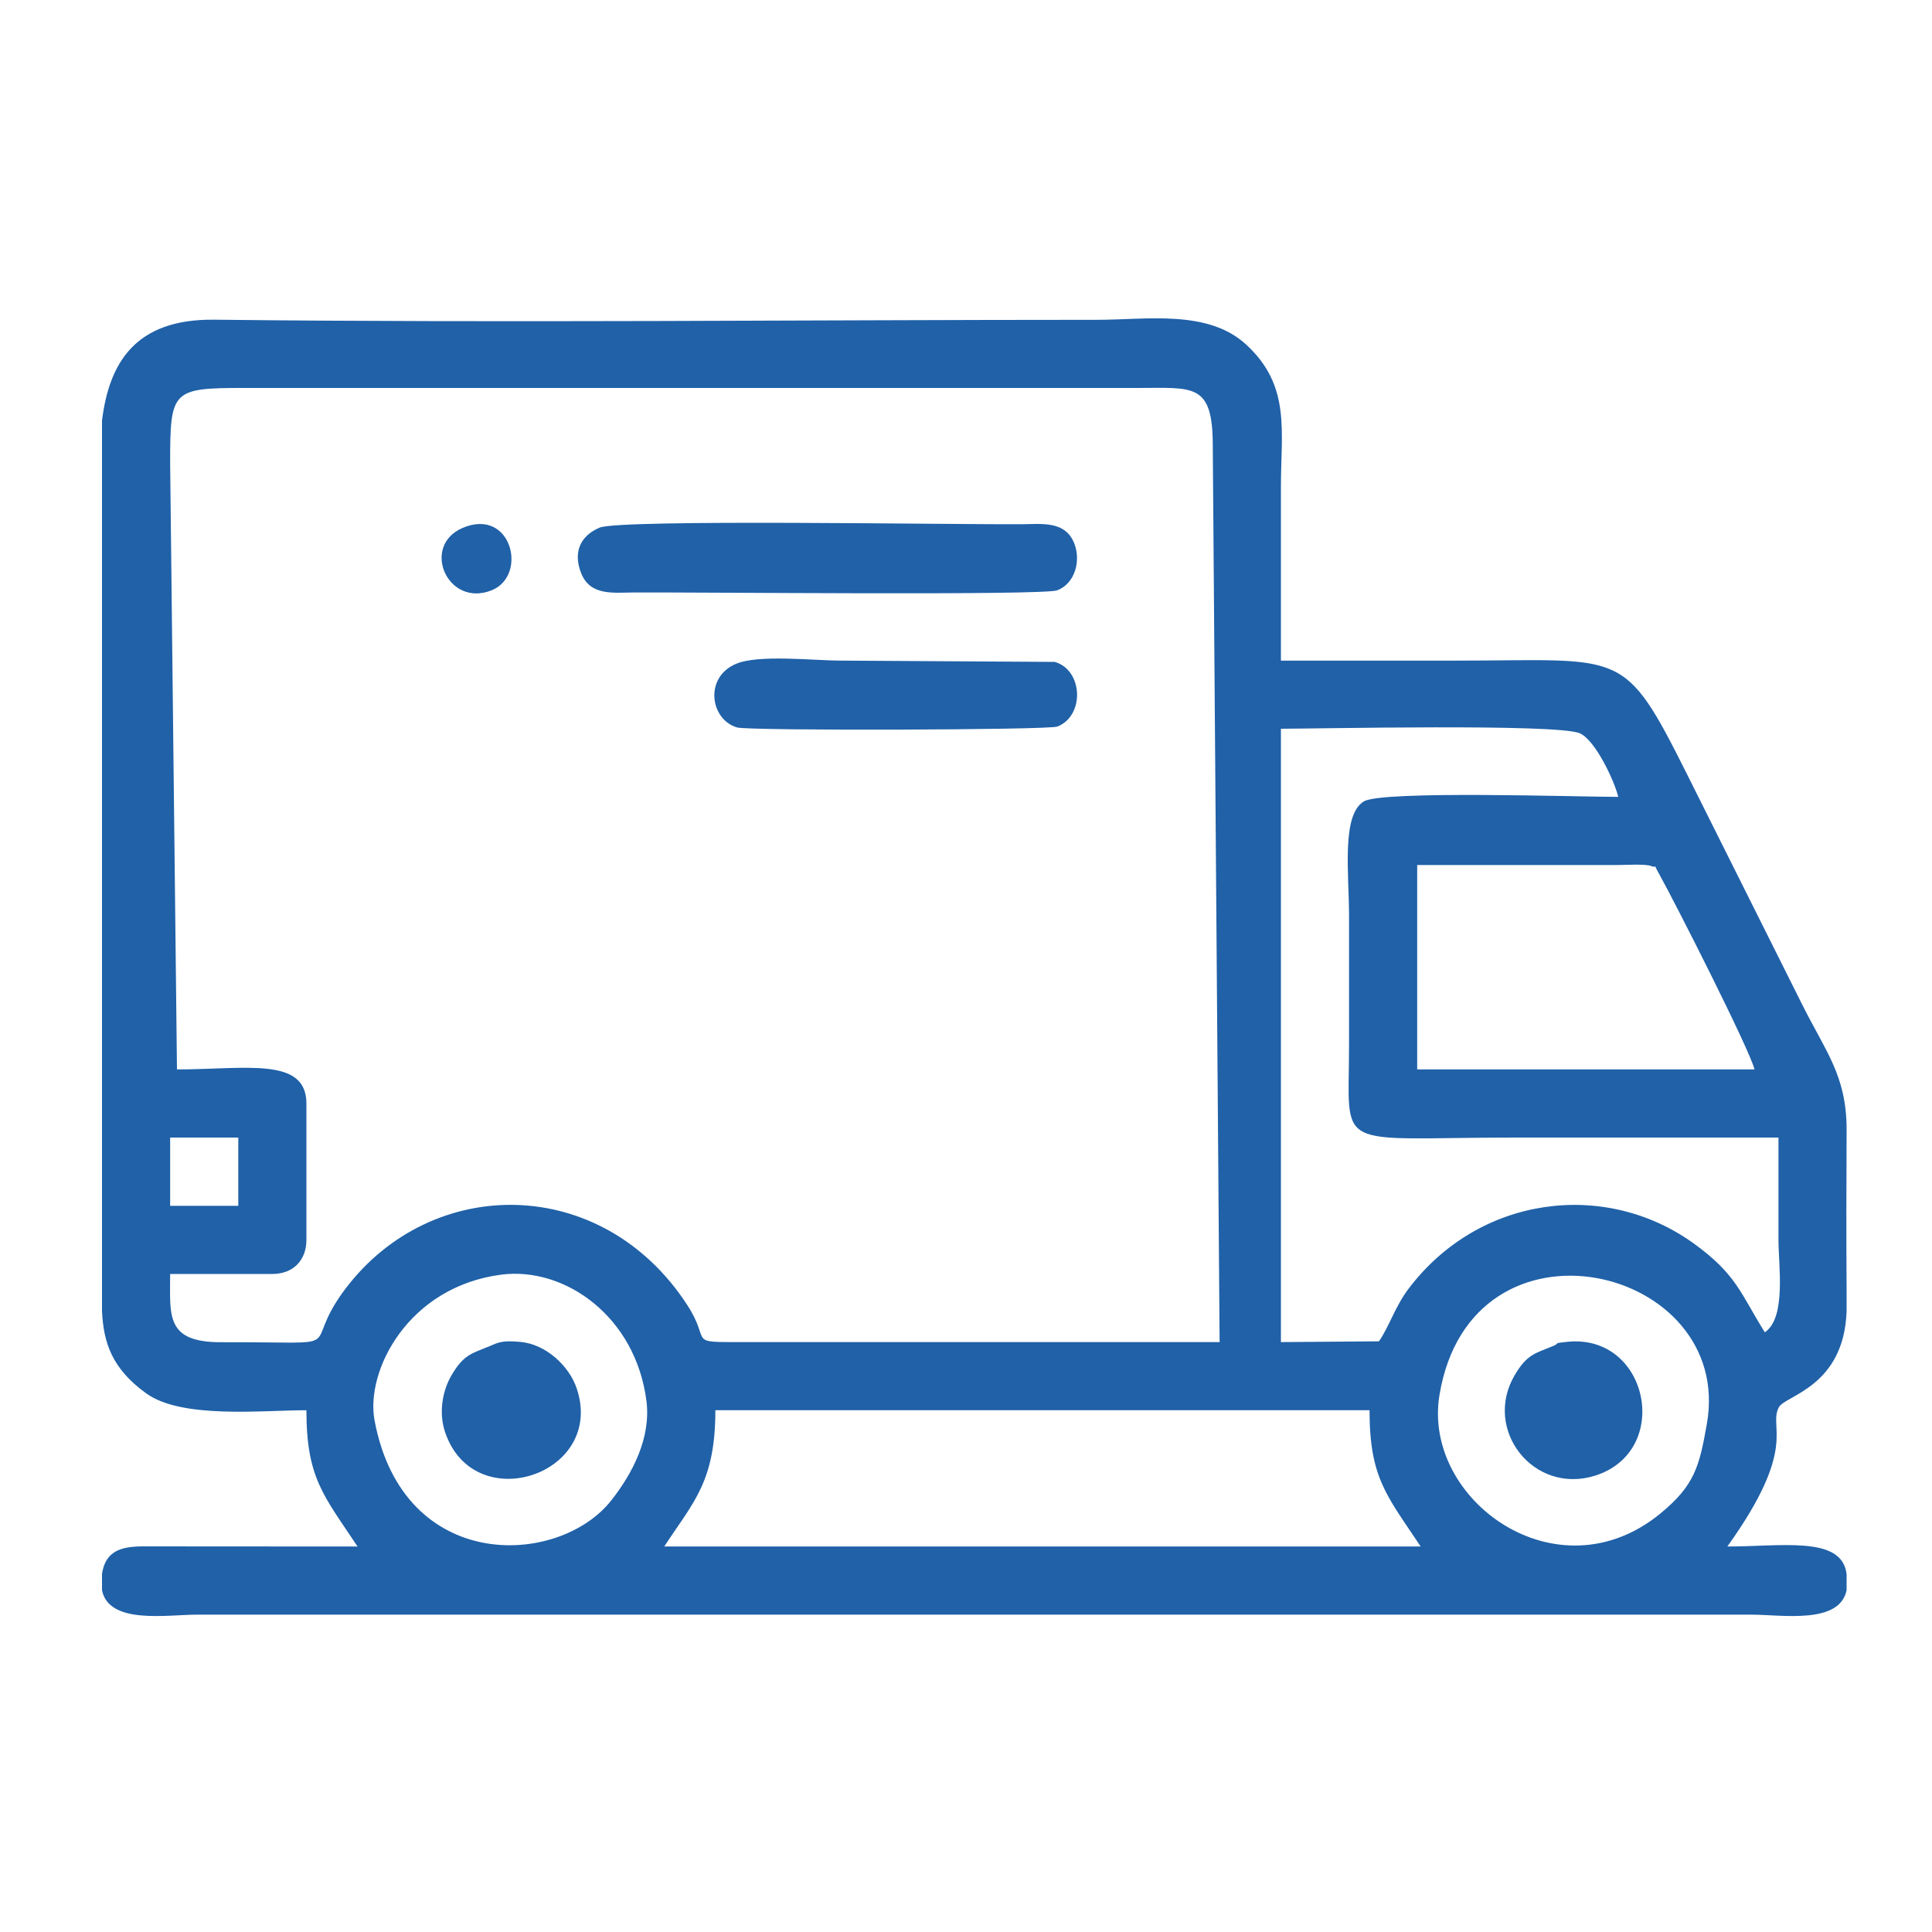 <?xml version="1.0" encoding="UTF-8"?>
<!DOCTYPE svg PUBLIC "-//W3C//DTD SVG 1.1//EN" "http://www.w3.org/Graphics/SVG/1.1/DTD/svg11.dtd">
<!-- Creator: CorelDRAW X8 -->
<svg xmlns="http://www.w3.org/2000/svg" xml:space="preserve" width="150mm" height="150mm" version="1.1" style="shape-rendering:geometricPrecision; text-rendering:geometricPrecision; image-rendering:optimizeQuality; fill-rule:evenodd; clip-rule:evenodd"
viewBox="0 0 15000 15000"
 xmlns:xlink="http://www.w3.org/1999/xlink">
 <defs>
  <style type="text/css">
   <![CDATA[
    .fil0 {fill:#2061a8}
   ]]>
  </style>
 </defs>
 <g id="Слой_x0020_1">
  <g id="_2469673656256">
   <g>
    <path class="fil0" d="M5554 10949l5079 0c0,528 135,663 397,1058l-5873 0c227,-346 397,-503 397,-1058zm8783 -2189l0 27c-2,410 -3,822 0,1232l0 160c-20,589 -476,654 -526,747 -85,161 157,304 -400,1081 416,0 866,-80 922,191 1,8 3,16 4,24l0 124c-55,269 -505,190 -741,190 -4021,0 -8042,0 -12064,0 -235,0 -685,79 -740,-189l0 -126c1,-7 2,-15 4,-23 40,-192 204,-193 365,-192l1615 1c-262,-395 -397,-530 -397,-1058 -346,0 -967,69 -1244,-131 -268,-194 -331,-394 -343,-638l0 -5845 0 -1070c55,-442 253,-790 871,-783 2266,26 4578,1 6854,1 386,0 860,-82 1158,192 349,321 270,671 270,1105 0,449 0,899 0,1349 450,0 900,0 1349,0 1322,0 1307,-111 1808,890l891 1782c182,364 341,548 344,959zm-11429 2268c-72,-384 260,-1039 986,-1132 492,-62 1041,325 1125,981 36,285 -106,560 -273,772 -408,518 -1615,569 -1838,-621zm10344 27c-58,329 -94,477 -361,696 -799,656 -1850,-104 -1715,-920 247,-1493 2293,-1007 2076,224zm-11931 -2223l529 0 0 530 -529 0 0 -530zm9682 -2116l1561 0c57,0 212,-10 256,8 54,22 6,-37 65,68 122,219 700,1358 737,1511l-2619 0 0 -1587zm-9682 -3122c0,-567 14,-582 582,-582l6931 0c434,0 582,-41 582,450l53 6958 -3704 0c-443,0 -237,8 -428,-286 -658,-1015 -1982,-1019 -2656,-127 -372,494 99,410 -964,414 -435,1 -396,-209 -396,-530l794 0c160,0 264,-105 264,-265l0 -1058c0,-366 -473,-265 -1005,-265l-53 -4709zm12487 5238c0,265 0,530 0,794 0,201 62,605 -106,718 -190,-304 -220,-451 -555,-692 -686,-493 -1664,-371 -2212,355 -104,138 -152,298 -229,407l-761 6 0 -4762c277,0 2143,-41 2320,35 121,52 270,371 299,494 -312,0 -1832,-51 -1975,35 -176,106 -115,563 -115,891 0,335 0,670 0,1005 0,837 -137,714 1297,714 679,0 1358,0 2037,0z"/>
    <path class="fil0" d="M4654 4097c-149,64 -206,191 -142,353 70,178 252,151 407,150 501,-3 3180,25 3290,-17 141,-55 183,-233 132,-363 -69,-178 -252,-151 -406,-150 -543,4 -3123,-41 -3281,27z"/>
    <path class="fil0" d="M5712 5155c-247,107 -197,433 11,493 96,27 2416,20 2486,-7 213,-82 202,-438 -20,-502l-1657 -10c-218,0 -644,-50 -820,26z"/>
    <path class="fil0" d="M3805 10450c-145,59 -205,68 -298,225 -74,125 -101,296 -52,442 223,670 1246,333 1023,-336 -60,-180 -242,-343 -433,-362 -150,-15 -180,6 -240,31z"/>
    <path class="fil0" d="M12059 10450c-145,59 -205,68 -298,225 -251,424 145,932 623,782 603,-190 416,-1106 -217,-1039 -119,13 -48,7 -108,32z"/>
    <path class="fil0" d="M3591 4099c-325,140 -117,621 226,484 284,-113 156,-647 -226,-484z"/>
   </g>
  </g>
 </g>
</svg>
